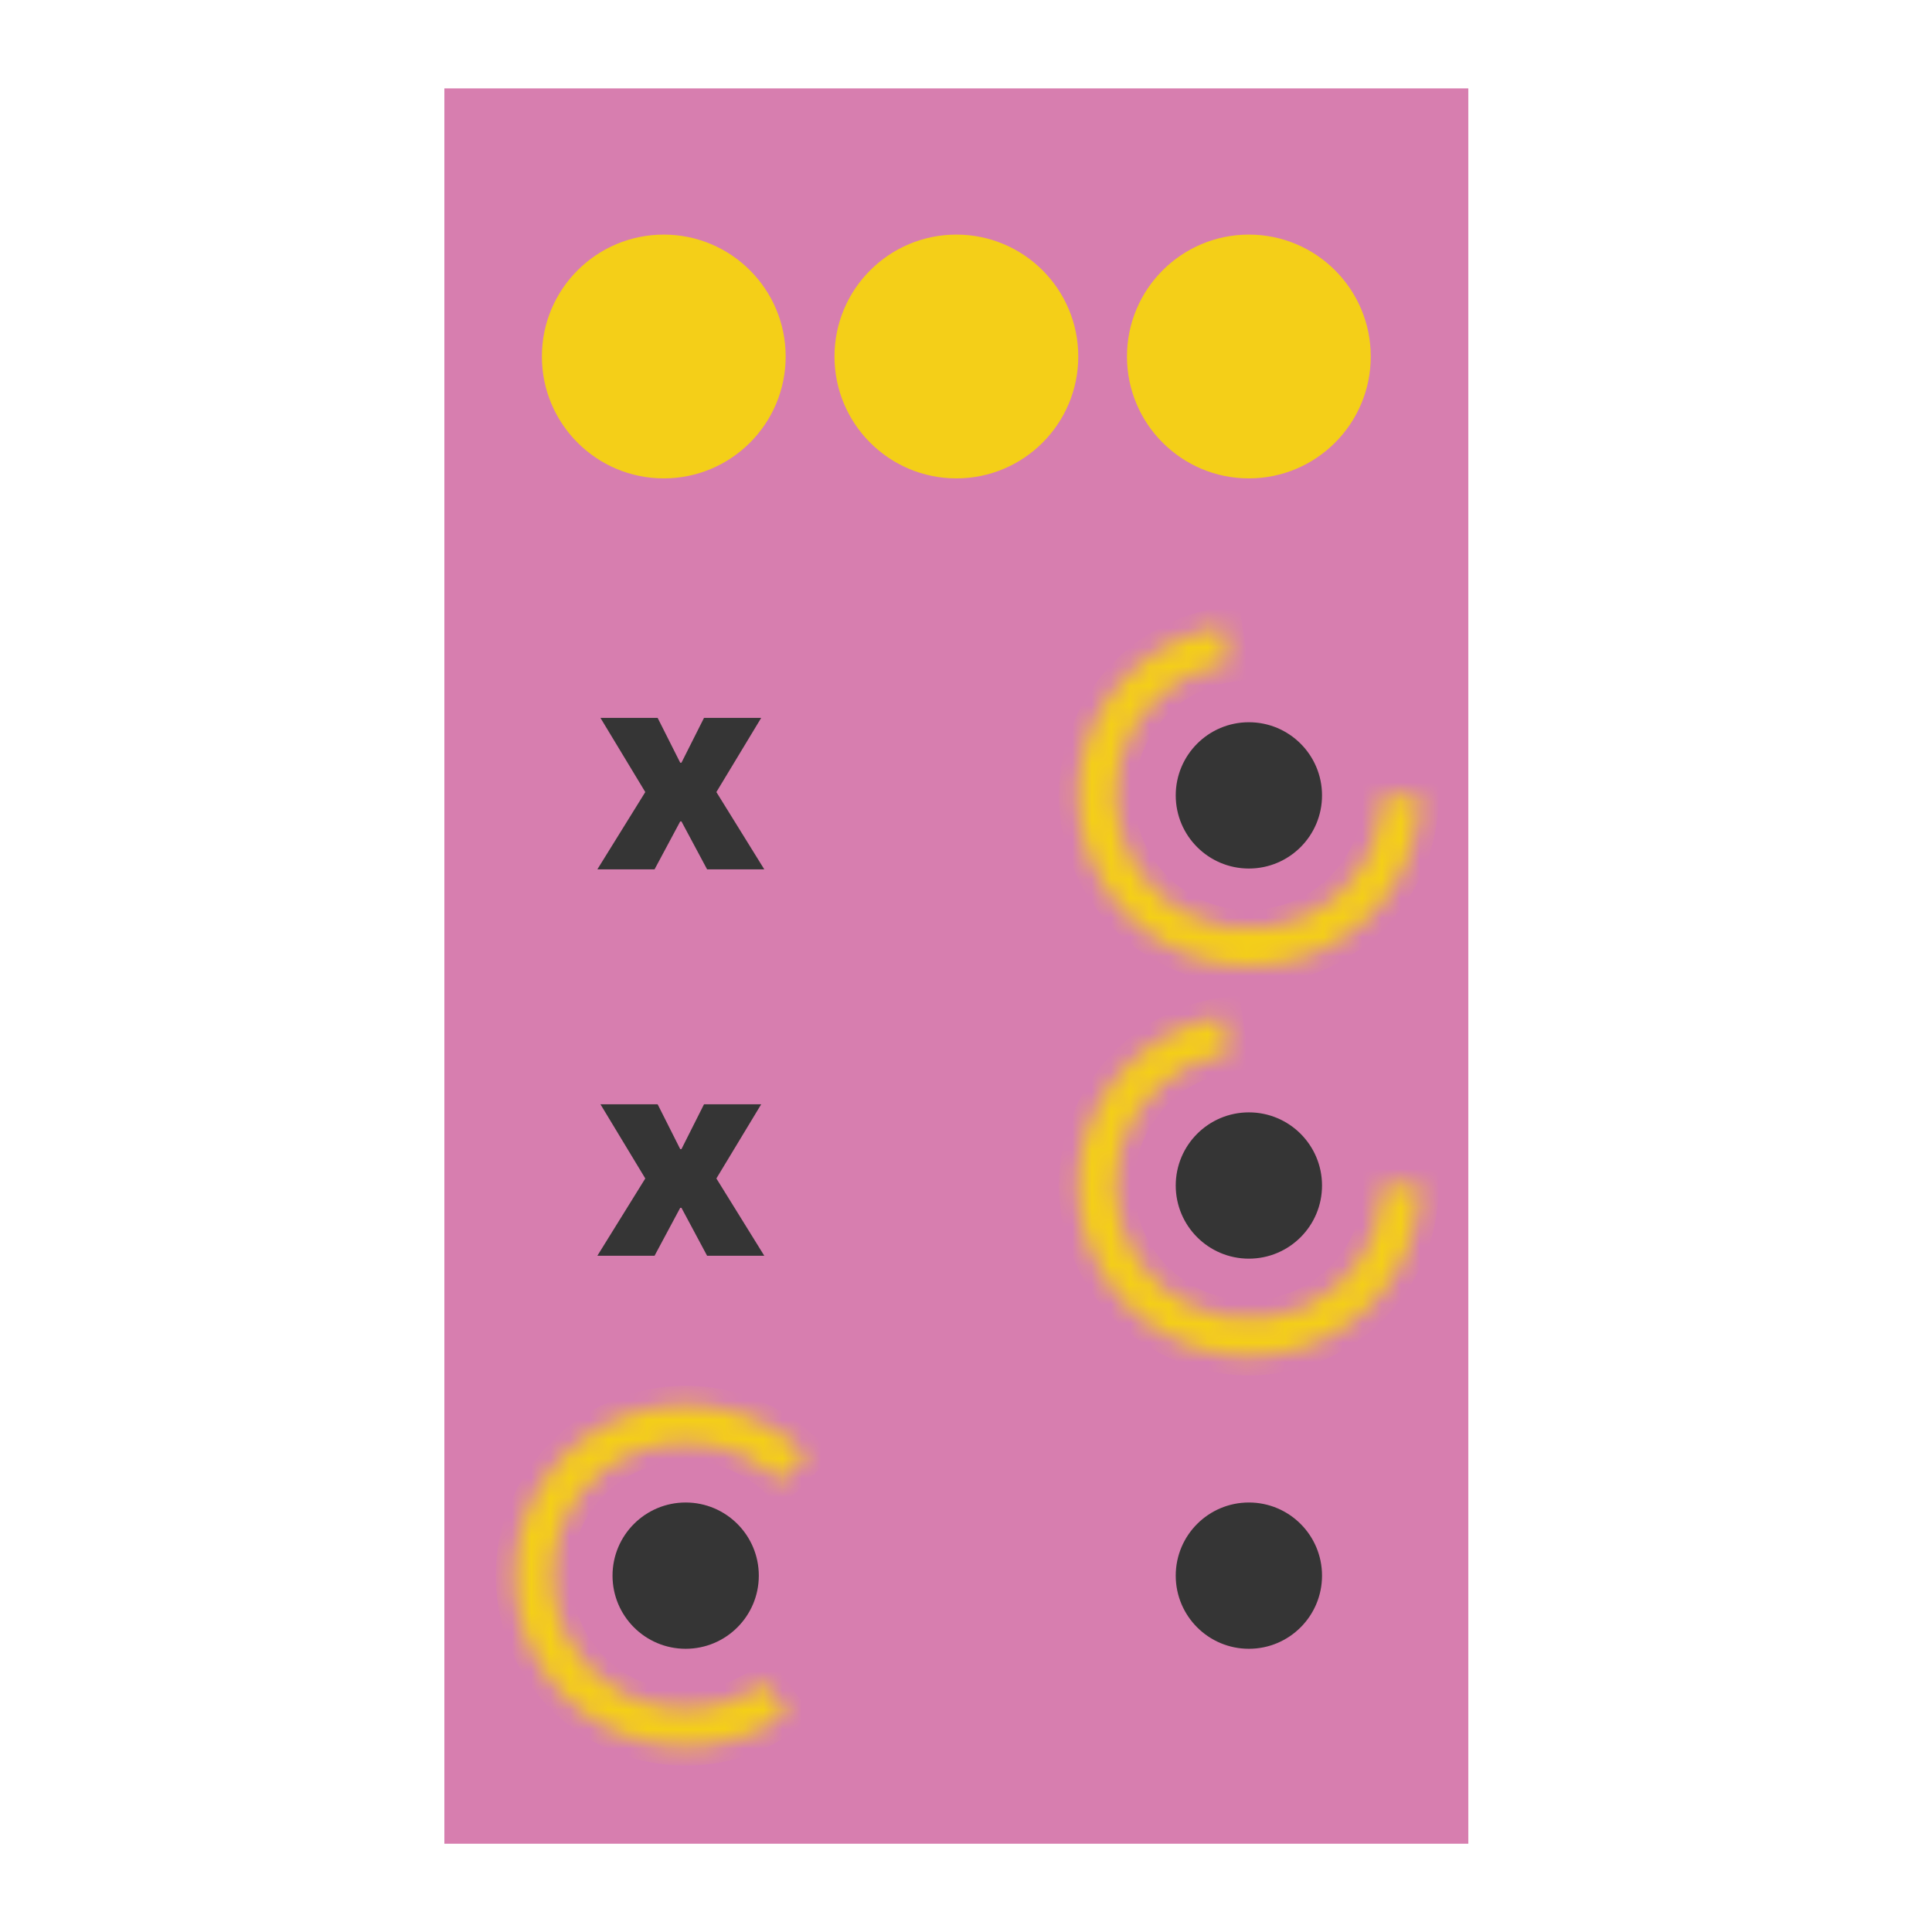 <svg width="100" height="100" viewBox="0 0 100 100" fill="none" xmlns="http://www.w3.org/2000/svg">
<rect x="23" y="4.575" width="52.999" height="90.856" fill="#D77EAF"/>
<path d="M30.919 44.997L33.4 40.997L31.079 37.157H34.039L35.208 39.477H35.272L36.44 37.157H39.4L37.08 40.997L39.559 44.997H36.599L35.272 42.517H35.208L33.88 44.997H30.919Z" fill="#353535"/>
<path d="M30.919 64.997L33.4 60.997L31.079 57.157H34.039L35.208 59.477H35.272L36.44 57.157H39.4L37.08 60.997L39.559 64.997H36.599L35.272 62.517H35.208L33.88 64.997H30.919Z" fill="#353535"/>
<circle cx="34.357" cy="18.452" r="6.309" fill="#F4CF18"/>
<circle cx="49.502" cy="18.452" r="6.309" fill="#F4CF18"/>
<circle cx="64.641" cy="18.452" r="6.309" fill="#F4CF18"/>
<circle cx="64.642" cy="41.169" r="3.786" fill="#353535"/>
<circle cx="64.642" cy="61.362" r="3.786" fill="#353535"/>
<circle cx="64.642" cy="81.555" r="3.786" fill="#353535"/>
<mask id="path-10-inside-1_277_359" fill="white">
<path d="M73.474 41.169C73.474 42.859 72.99 44.513 72.077 45.936C71.165 47.359 69.864 48.49 68.328 49.196C66.792 49.901 65.086 50.151 63.412 49.916C61.739 49.681 60.167 48.97 58.886 47.869C57.603 46.768 56.664 45.322 56.179 43.703C55.694 42.084 55.684 40.359 56.15 38.735C56.616 37.11 57.538 35.653 58.807 34.537C60.076 33.42 61.638 32.691 63.309 32.437L63.596 34.314C62.284 34.514 61.057 35.087 60.061 35.963C59.065 36.839 58.342 37.983 57.976 39.258C57.611 40.533 57.618 41.887 57.999 43.158C58.38 44.429 59.117 45.564 60.123 46.428C61.13 47.293 62.363 47.85 63.677 48.035C64.99 48.219 66.329 48.023 67.535 47.469C68.741 46.916 69.762 46.028 70.478 44.911C71.194 43.794 71.575 42.495 71.575 41.169H73.474Z"/>
</mask>
<path d="M73.474 41.169C73.474 42.859 72.99 44.513 72.077 45.936C71.165 47.359 69.864 48.49 68.328 49.196C66.792 49.901 65.086 50.151 63.412 49.916C61.739 49.681 60.167 48.97 58.886 47.869C57.603 46.768 56.664 45.322 56.179 43.703C55.694 42.084 55.684 40.359 56.15 38.735C56.616 37.11 57.538 35.653 58.807 34.537C60.076 33.42 61.638 32.691 63.309 32.437L63.596 34.314C62.284 34.514 61.057 35.087 60.061 35.963C59.065 36.839 58.342 37.983 57.976 39.258C57.611 40.533 57.618 41.887 57.999 43.158C58.38 44.429 59.117 45.564 60.123 46.428C61.13 47.293 62.363 47.85 63.677 48.035C64.99 48.219 66.329 48.023 67.535 47.469C68.741 46.916 69.762 46.028 70.478 44.911C71.194 43.794 71.575 42.495 71.575 41.169H73.474Z" stroke="#F4CF18" stroke-width="2" mask="url(#path-10-inside-1_277_359)"/>
<mask id="path-11-inside-2_277_359" fill="white">
<path d="M73.475 61.361C73.475 63.051 72.99 64.706 72.077 66.129C71.165 67.552 69.864 68.683 68.328 69.388C66.792 70.094 65.086 70.344 63.412 70.109C61.739 69.874 60.168 69.163 58.886 68.062C57.603 66.961 56.664 65.515 56.179 63.895C55.694 62.276 55.684 60.552 56.15 58.928C56.616 57.303 57.538 55.846 58.807 54.729C60.076 53.613 61.638 52.884 63.309 52.629L63.596 54.507C62.284 54.707 61.057 55.279 60.061 56.155C59.065 57.032 58.341 58.175 57.976 59.451C57.61 60.726 57.618 62.08 57.999 63.351C58.379 64.622 59.117 65.757 60.123 66.621C61.13 67.486 62.363 68.043 63.677 68.228C64.99 68.413 66.33 68.216 67.535 67.663C68.741 67.109 69.763 66.221 70.479 65.104C71.195 63.987 71.575 62.688 71.575 61.361H73.475Z"/>
</mask>
<path d="M73.475 61.361C73.475 63.051 72.99 64.706 72.077 66.129C71.165 67.552 69.864 68.683 68.328 69.388C66.792 70.094 65.086 70.344 63.412 70.109C61.739 69.874 60.168 69.163 58.886 68.062C57.603 66.961 56.664 65.515 56.179 63.895C55.694 62.276 55.684 60.552 56.15 58.928C56.616 57.303 57.538 55.846 58.807 54.729C60.076 53.613 61.638 52.884 63.309 52.629L63.596 54.507C62.284 54.707 61.057 55.279 60.061 56.155C59.065 57.032 58.341 58.175 57.976 59.451C57.61 60.726 57.618 62.08 57.999 63.351C58.379 64.622 59.117 65.757 60.123 66.621C61.13 67.486 62.363 68.043 63.677 68.228C64.99 68.413 66.33 68.216 67.535 67.663C68.741 67.109 69.763 66.221 70.479 65.104C71.195 63.987 71.575 62.688 71.575 61.361H73.475Z" stroke="#F4CF18" stroke-width="2" mask="url(#path-11-inside-2_277_359)"/>
<circle cx="3.786" cy="3.786" r="3.786" transform="matrix(-1 0 0 1 39.276 77.769)" fill="#353535"/>
<mask id="path-13-inside-3_277_359" fill="white">
<path d="M41.738 75.312C40.543 74.117 39.03 73.289 37.379 72.928C35.728 72.567 34.008 72.688 32.423 73.275C30.838 73.862 29.455 74.892 28.438 76.241C27.421 77.591 26.812 79.204 26.684 80.89C26.556 82.575 26.915 84.261 27.717 85.749C28.519 87.237 29.731 88.463 31.209 89.283C32.687 90.102 34.369 90.481 36.056 90.373C37.743 90.265 39.363 89.675 40.725 88.674L39.6 87.144C38.531 87.93 37.259 88.393 35.935 88.478C34.611 88.562 33.29 88.265 32.13 87.622C30.969 86.979 30.018 86.016 29.388 84.848C28.759 83.68 28.478 82.356 28.578 81.033C28.678 79.71 29.156 78.444 29.954 77.384C30.753 76.325 31.839 75.517 33.083 75.056C34.327 74.595 35.677 74.5 36.973 74.784C38.27 75.067 39.457 75.716 40.395 76.654L41.738 75.312Z"/>
</mask>
<path d="M41.738 75.312C40.543 74.117 39.03 73.289 37.379 72.928C35.728 72.567 34.008 72.688 32.423 73.275C30.838 73.862 29.455 74.892 28.438 76.241C27.421 77.591 26.812 79.204 26.684 80.89C26.556 82.575 26.915 84.261 27.717 85.749C28.519 87.237 29.731 88.463 31.209 89.283C32.687 90.102 34.369 90.481 36.056 90.373C37.743 90.265 39.363 89.675 40.725 88.674L39.6 87.144C38.531 87.93 37.259 88.393 35.935 88.478C34.611 88.562 33.29 88.265 32.13 87.622C30.969 86.979 30.018 86.016 29.388 84.848C28.759 83.68 28.478 82.356 28.578 81.033C28.678 79.71 29.156 78.444 29.954 77.384C30.753 76.325 31.839 75.517 33.083 75.056C34.327 74.595 35.677 74.5 36.973 74.784C38.27 75.067 39.457 75.716 40.395 76.654L41.738 75.312Z" stroke="#F4CF18" stroke-width="2" mask="url(#path-13-inside-3_277_359)"/>
</svg>
